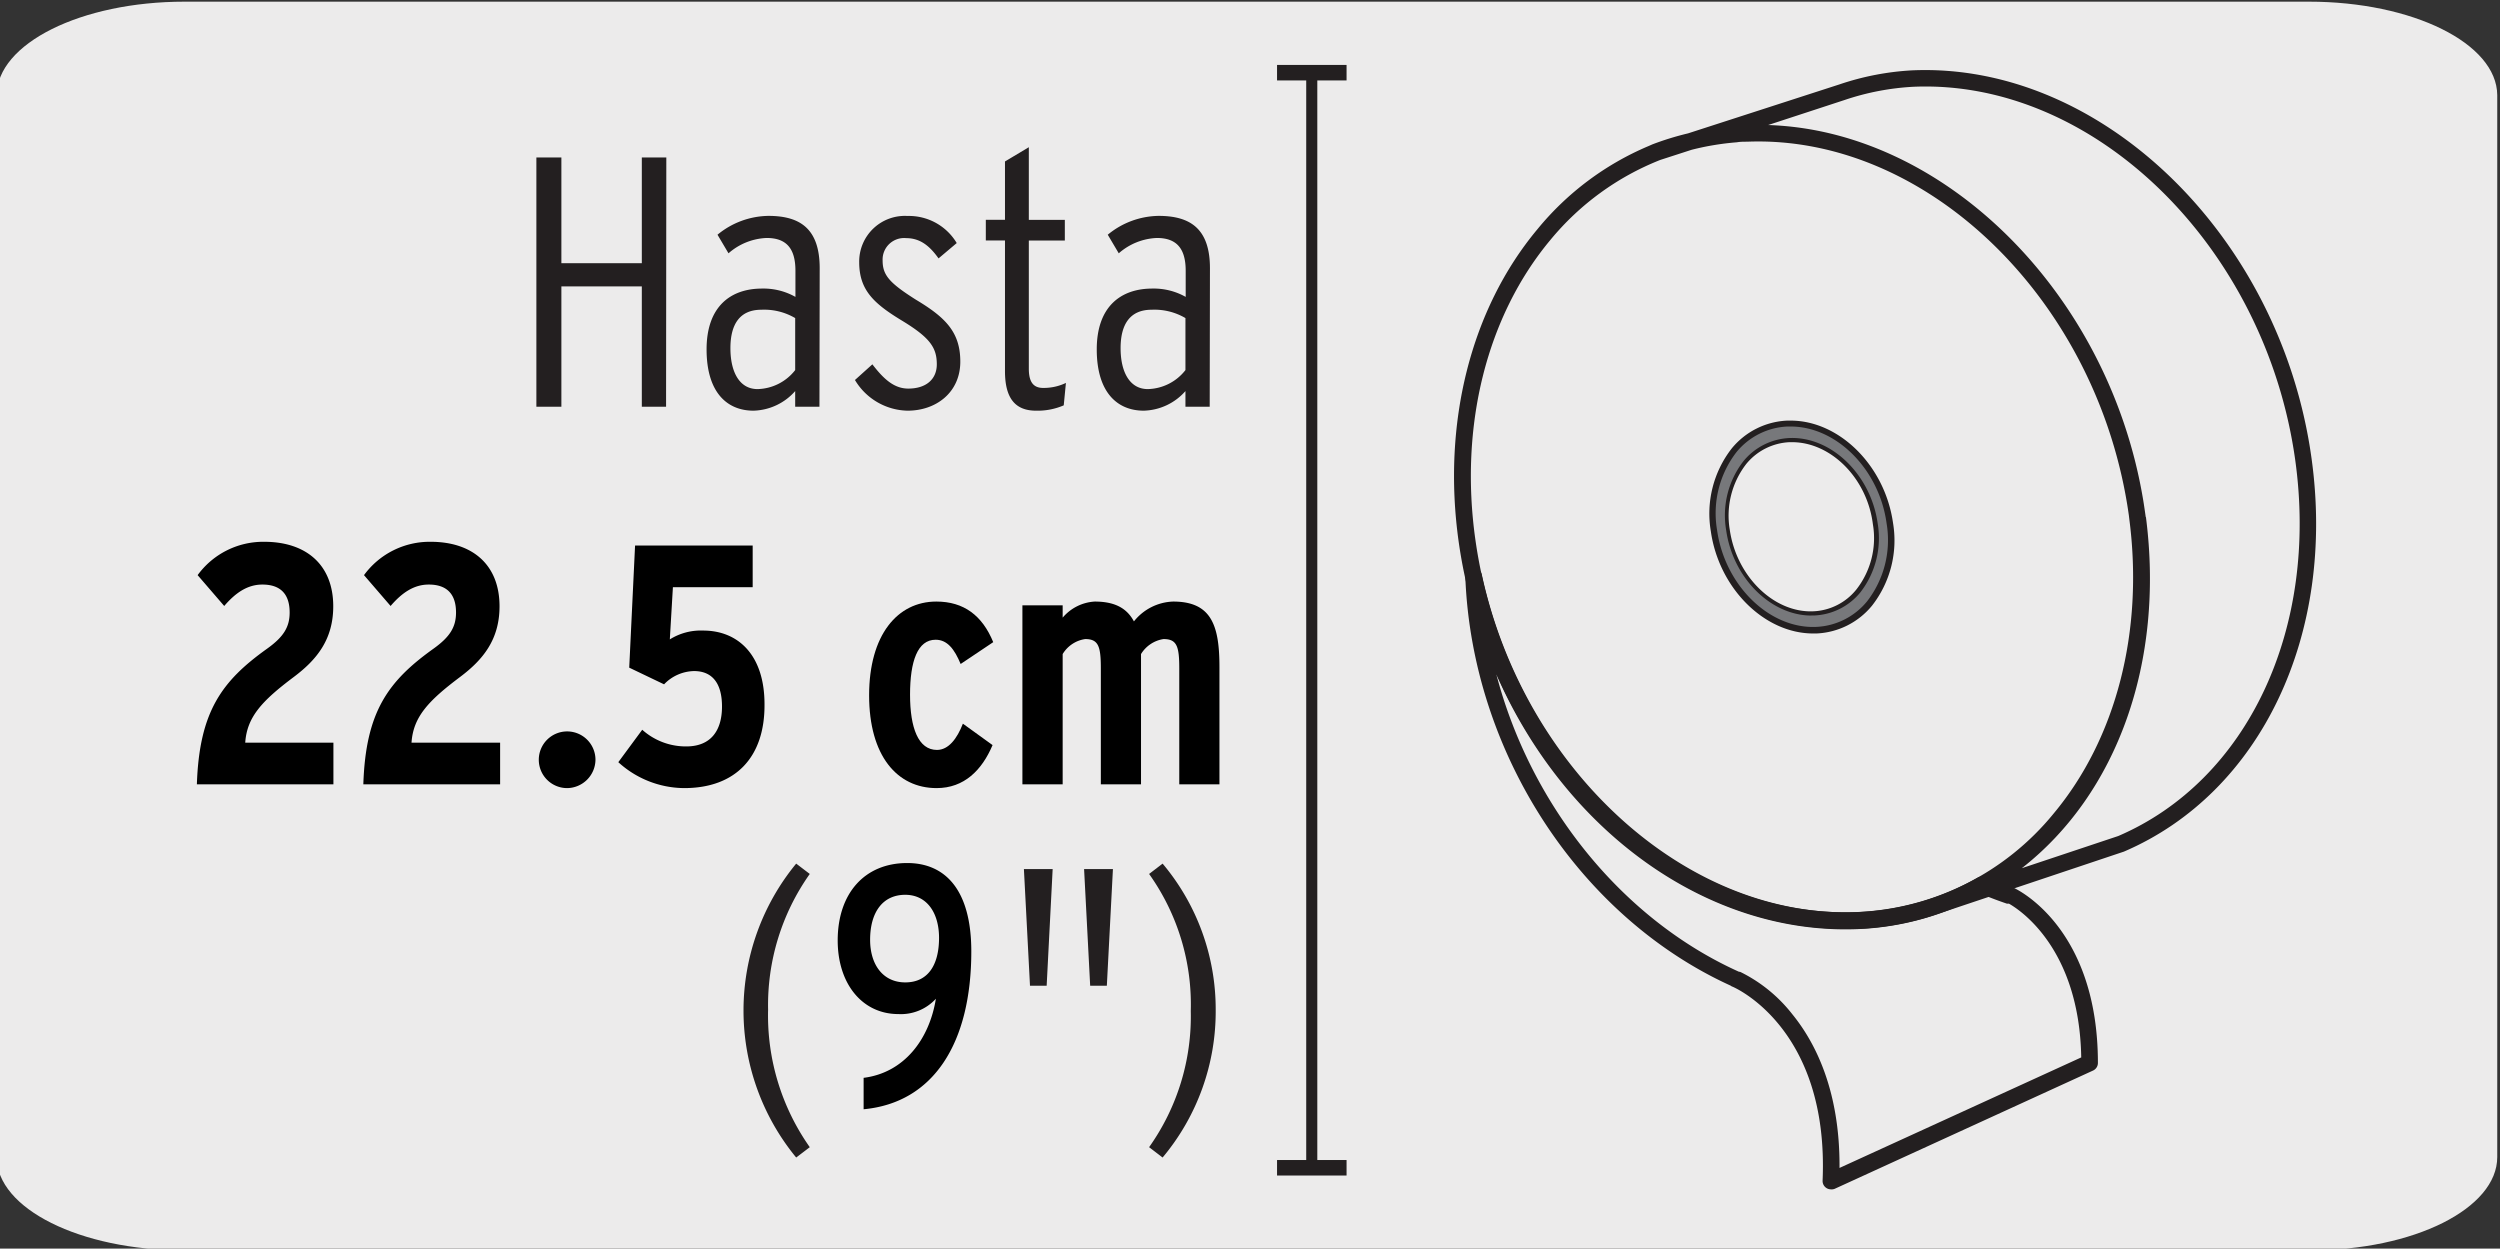 <svg viewBox="0 0 299.93 149.8" xmlns="http://www.w3.org/2000/svg"><rect x="0" y="0" width="299.93" height="149.8" fill="#333333" stroke="none"/><path d="m22.14.2h254.86c12.44 0 22.55 5 22.6 11.21v127.4c0 6.18-10 11.19-22.4 11.19h-255.2c-12.37 0-22.4-5-22.4-11.19v-127.37c.03-6.21 10.11-11.24 22.54-11.24z" fill="#ecebeb"/><g fill="#231f20"><path d="m221.38 110.94c-21.86 0-42.25-20.3-45.87-46-2-14.09 1.42-27.61 9.33-37.1a34.44 34.44 0 0 1 13.61-10 32.64 32.64 0 0 1 4.2-1.36l18.18-5.89a32.41 32.41 0 0 1 8.6-1.66c22.46-1 43.69 19.69 47.38 46 3 21-6 39.83-22.18 46.8l-22.43 7.5a33.61 33.61 0 0 1 -9.35 1.72zm-44.89-46.15c3.51 25.21 23.51 45.21 44.88 45.21h1.43a32.61 32.61 0 0 0 23.95-12c7.63-9.14 11-22.14 9.19-35.75l-.06-.43s0 0 0 0a.17.17 0 0 0 0-.07c-3.62-25.79-24.38-46-46.3-45.13-.41 0-.82 0-1.23.07a32.91 32.91 0 0 0 -5.53.92l-3.82 1.08a33.39 33.39 0 0 0 -13.4 9.78c-7.73 9.27-11 22.51-9.11 36.32zm80.44-2.7c2.41 18.65-4.55 35.42-17.45 43.62l14.78-4.94c15.74-6.77 24.45-25.16 21.56-45.77-3.62-25.79-24.39-46-46.3-45.12a31.19 31.19 0 0 0 -8.39 1.62l-12.32 4h.69 1.45c21.34 0 41.28 19.34 45.59 44.18.1.6.2 1.21.28 1.83.06.16.08.37.11.58z"/><path d="m221.38 111.44c-22.38 0-42.7-20.44-46.38-46.44-2-14.23 1.44-27.9 9.44-37.49a34.66 34.66 0 0 1 13.37-10l.43-.19a34.7 34.7 0 0 1 4.28-1.32l18.15-5.87a32.62 32.62 0 0 1 8.73-1.69c22.69-1 44.17 19.85 47.9 46.41 3 21.25-6.05 40.27-22.49 47.32l-22.87 7.66a34.13 34.13 0 0 1 -9.07 1.61zm-44.38-46.72c3.6 25.63 23.88 45.59 45.78 44.7a32.18 32.18 0 0 0 23.6-11.82c7.51-9 10.82-21.86 9.08-35.3l-.06-.5c-3.6-25.62-24.12-45.66-45.8-44.8-.41 0-.81 0-1.21.07a32.33 32.33 0 0 0 -5.44.9l-3.77 1.22a32.6 32.6 0 0 0 -13.18 9.6c-7.64 9.16-10.92 22.26-9 35.93zm55.45 43.86 3.37-1.13 3.41-2.17c11.57-7.36 18.07-21.28 17.66-37.23.27 11.51-3.16 22.3-9.75 30.2a33.69 33.69 0 0 1 -14.7 10.33zm25-46.56c2.24 17.37-3.42 33.18-14.89 42.14l11.57-3.86c15.53-6.68 24.08-24.85 21.22-45.2-3.6-25.56-24.13-45.62-45.79-44.69a30.85 30.85 0 0 0 -8.27 1.59l-9.16 3c21.07.68 40.66 20 44.92 44.57.11.61.2 1.23.29 1.85l.09.63zm-62-42.24a33.36 33.36 0 0 0 -7.09 5.06 34 34 0 0 1 7.09-5.06zm3.55-1.62-.14.06 3.79-1.22a33.29 33.29 0 0 1 5.2-.9l-3 .2-2 .66a33.54 33.54 0 0 0 -3.85 1.2z"/><path d="m219.65 142.19a.46.46 0 0 1 -.27-.09.47.47 0 0 1 -.22-.43c.82-18.82-11-23.72-11.14-23.77a.35.35 0 0 1 -.13-.08c-18.07-8.2-30.75-27.69-31.59-48.54a.5.5 0 0 1 1-.13c5.16 23.54 23.93 40.85 44.03 40.85h1.45a32 32 0 0 0 14.72-4.21.49.49 0 0 1 .44 0c1.12.48 2.16.87 3.18 1.22a.47.47 0 0 1 .27 0c.4.18 9.79 4.62 9.79 20.57a.51.51 0 0 1 -.29.45l-31 14.19a.5.5 0 0 1 -.24-.03zm-11.11-25.14a17.42 17.42 0 0 1 6.09 4.93c2.69 3.3 5.79 9.24 5.55 18.93l30-13.73c-.11-14-7.9-18.65-9.06-19.27a.28.28 0 0 1 -.2 0c-1-.33-2-.72-3.14-1.18a33.26 33.26 0 0 1 -15 4.22c-19.52.77-38-14.35-45-36 2.67 18.31 14.47 34.77 30.62 42z"/><path d="m219.65 142.69a1 1 0 0 1 -.56-.18 1 1 0 0 1 -.43-.86c.8-18.38-10.7-23.24-10.82-23.28a.72.72 0 0 1 -.21-.12c-18.2-8.29-31-28-31.83-48.95a1 1 0 0 1 2-.26c5.19 23.6 24.73 41.2 45 40.39a31.65 31.65 0 0 0 14.49-4.15 1 1 0 0 1 .9 0c1 .45 2 .83 3 1.17a1 1 0 0 1 .43.08c.4.19 10.07 4.77 10.07 21a1 1 0 0 1 -.59.91l-31 14.19a1 1 0 0 1 -.45.06zm-10.85-26.08a18 18 0 0 1 6.22 5.06c2.64 3.24 5.74 9 5.67 18.45l29-13.26c-.22-13.08-7.38-17.72-8.68-18.45a1.79 1.79 0 0 1 -.25 0c-.94-.32-1.91-.68-2.94-1.11a33.66 33.66 0 0 1 -15 4.17c-17.85.69-35-11.62-43.3-30.56 4.13 15.74 15.09 29.36 29.1 35.67a.8.8 0 0 1 .18.03zm32.84-9c1.59.95 7.92 5.41 8.91 16.79-.96-11.47-7.15-15.78-8.91-16.78zm-62.52-24.55a56.26 56.26 0 0 0 22.29 30.6 56.63 56.63 0 0 1 -22.29-30.6zm-2.33-13.8a55.1 55.1 0 0 0 .54 5.75l.95-.23c-.57-1.78-1.07-3.64-1.49-5.52z"/><path d="m217.53 76c-5.85 0-11.31-5.42-12.28-12.27a12.72 12.72 0 0 1 2.51-9.93 9.11 9.11 0 0 1 6.67-3.34h.39c5.86 0 11.32 5.42 12.29 12.28a12.7 12.7 0 0 1 -2.51 9.91 9.11 9.11 0 0 1 -6.68 3.35zm-11.3-12.41c.92 6.52 6.2 11.65 11.65 11.41a8.14 8.14 0 0 0 6-3 11.71 11.71 0 0 0 2.28-9.15c-.91-6.51-6.12-11.58-11.65-11.41a8.13 8.13 0 0 0 -5.95 3 11.71 11.71 0 0 0 -2.29 9.15z"/></g><path d="m217.64 73.59c-4.89.2-9.5-4.29-10.3-10s2.49-10.59 7.38-10.79 9.5 4.29 10.3 10-2.49 10.56-7.38 10.76m9-10.83c-1-6.77-6.4-12.07-12.17-11.83s-9.66 5.92-8.71 12.7 6.4 12.07 12.16 11.83 9.67-5.92 8.72-12.7" fill="#77787b"/><g fill="#231f20"><path d="m217.53 75.72c-5.74 0-11.09-5.32-12-12.06a12.51 12.51 0 0 1 2.45-9.73 8.85 8.85 0 0 1 6.5-3.25c5.9-.24 11.46 5.16 12.42 12a12.43 12.43 0 0 1 -2.45 9.73 8.85 8.85 0 0 1 -6.5 3.25zm-2.7-24.55h-.37a8.38 8.38 0 0 0 -6.13 3.07 12 12 0 0 0 -2.33 9.35c.93 6.64 6.27 11.87 11.9 11.62a8.35 8.35 0 0 0 6.1-3.07 12 12 0 0 0 2.34-9.34c-.88-6.5-6.02-11.63-11.51-11.63zm2.5 22.68c-4.89 0-9.44-4.52-10.24-10.25a10.59 10.59 0 0 1 2.08-8.28 7.57 7.57 0 0 1 5.54-2.77c5-.19 9.74 4.39 10.56 10.25a10.61 10.61 0 0 1 -2.08 8.27 7.55 7.55 0 0 1 -5.54 2.77h-.32zm-2.33-20.8h-.3a7.12 7.12 0 0 0 -5.18 2.59 10.13 10.13 0 0 0 -2 7.89c.79 5.61 5.29 10 10 9.81a7 7 0 0 0 5.17-2.59 10 10 0 0 0 2-7.88c-.69-5.49-5.02-9.82-9.69-9.82z"/><path d="m79.91 48.8h-2.91v-14.44h-9.65v14.44h-3v-29.91h3v12.69h9.65v-12.69h2.94z"/><path d="m98.31 48.8h-2.91v-1.88a6.9 6.9 0 0 1 -5 2.35c-3.2 0-5.63-2.22-5.63-7.35s2.86-7.3 6.66-7.3a7.8 7.8 0 0 1 4 1v-3.14c0-2.69-1.1-3.93-3.46-3.93a7.36 7.36 0 0 0 -4.57 1.84l-1.32-2.23a9.78 9.78 0 0 1 6.11-2.26c3.8 0 6.15 1.54 6.15 6.28zm-2.91-4.4v-6.24a7.35 7.35 0 0 0 -4.06-1c-2.56 0-3.71 1.71-3.71 4.61s1.11 4.91 3.25 4.91a5.89 5.89 0 0 0 4.52-2.28z"/><path d="m115.21 43.38c0 3.71-2.91 5.89-6.32 5.89a7.52 7.52 0 0 1 -6.32-3.68l2.09-1.88c1.41 1.84 2.65 2.91 4.31 2.91 2.18 0 3.42-1.16 3.42-2.91 0-2-.81-3.2-4.19-5.25s-5.12-3.67-5.12-7a5.48 5.48 0 0 1 5.81-5.55 6.67 6.67 0 0 1 5.89 3.25l-2.18 1.84c-1-1.4-2.13-2.43-3.88-2.43a2.58 2.58 0 0 0 -2.83 2.69c0 1.75.82 2.69 4 4.7 3.52 2.11 5.32 3.87 5.32 7.42z"/><path d="m127.88 45.94-.26 2.69a7.91 7.91 0 0 1 -3.33.64c-2.56 0-3.72-1.58-3.72-4.74v-15.68h-2.3v-2.48h2.3v-7l2.86-1.71v8.72h4.32v2.48h-4.32v15.37c0 1.62.56 2.31 1.72 2.31a6.16 6.16 0 0 0 2.73-.6z"/><path d="m145.13 48.8h-2.91v-1.88a6.9 6.9 0 0 1 -5 2.35c-3.2 0-5.64-2.22-5.64-7.35s2.87-7.3 6.67-7.3a7.8 7.8 0 0 1 4 1v-3.14c0-2.69-1.11-3.93-3.46-3.93a7.36 7.36 0 0 0 -4.57 1.84l-1.32-2.23a9.77 9.77 0 0 1 6.1-2.26c3.8 0 6.16 1.54 6.16 6.28zm-2.91-4.4v-6.24a7.35 7.35 0 0 0 -4.06-1c-2.56 0-3.72 1.71-3.72 4.61s1.12 4.91 3.26 4.91a5.89 5.89 0 0 0 4.52-2.28z"/><path d="m97.15 137.63-1.63 1.24a27.75 27.75 0 0 1 0-35.26l1.63 1.24a27.22 27.22 0 0 0 -5 16.28 27.43 27.43 0 0 0 5 16.5z"/><path d="m126.29 104.26-.72 14h-2l-.73-14zm7.23 0-.73 14h-2l-.73-14z"/><path d="m145.85 121.13a27.28 27.28 0 0 1 -6.37 17.74l-1.62-1.24a27.1 27.1 0 0 0 5-16.33 27 27 0 0 0 -5-16.45l1.62-1.24a27.13 27.13 0 0 1 6.37 17.52z"/></g><path d="m103.61 133.08v-3.77c4.86-.61 7.89-4.62 8.67-9.49a5.67 5.67 0 0 1 -4.5 1.84c-4.34 0-7.28-3.64-7.28-8.83 0-5.65 3.23-9.29 8.34-9.29 4.54 0 7.69 3.19 7.69 10.6 0 11-4.53 18.16-12.92 18.94zm5-25.73c-2.7 0-4.22 2.08-4.22 5.4 0 3 1.56 5.11 4.22 5.11s4.05-2 4.05-5.36c-.01-3.03-1.49-5.15-4.06-5.15z"/><path d="m156.71 8.72h1.33v131.38h-1.33z" fill="#231f20"/><path d="m153.21 139.17h8.34v1.86h-8.34z" fill="#231f20"/><path d="m153.21 7.79h8.34v1.86h-8.34z" fill="#231f20"/><path d="m23.62 94.1c.29-8.75 3-12.4 8.43-16.28 2-1.43 2.7-2.62 2.7-4.34 0-2.25-1.14-3.35-3.27-3.35-1.8 0-3.23 1-4.58 2.57l-3.19-3.7a9.74 9.74 0 0 1 8-4c5 0 8.27 2.74 8.27 7.74 0 4-2 6.42-4.71 8.46-3.88 2.91-5.64 4.83-5.85 7.9h10.58v5z"/><path d="m43.59 94.1c.28-8.75 3-12.4 8.42-16.28 2-1.43 2.7-2.62 2.7-4.34 0-2.25-1.14-3.35-3.27-3.35-1.8 0-3.23 1-4.58 2.57l-3.19-3.7a9.76 9.76 0 0 1 8-4c5 0 8.26 2.74 8.26 7.74 0 4-2 6.42-4.71 8.46-3.88 2.91-5.64 4.83-5.85 7.9h10.63v5z"/><path d="m68.05 94.55a3.4 3.4 0 1 1 3.39-3.4 3.44 3.44 0 0 1 -3.39 3.4z"/><path d="m82.08 94.55a11.83 11.83 0 0 1 -7.9-3.11l2.87-3.89a7.84 7.84 0 0 0 5.28 2c2.94 0 4.29-1.88 4.29-4.79s-1.27-4.25-3.35-4.25a5.11 5.11 0 0 0 -3.6 1.59l-4.18-2 .7-14.65h14.11v5h-9.57l-.37 6.26a7 7 0 0 1 4-1.06c4.17 0 7.36 2.9 7.36 8.84.05 6.38-3.5 10.06-9.64 10.06z"/><path d="m115.25 79.66c-.73-1.76-1.59-2.91-3-2.91-2.17 0-3.07 2.58-3.07 6.59s1 6.63 3.23 6.63c1.39 0 2.41-1.35 3.11-3.15l3.56 2.57c-1.27 3-3.4 5.16-6.71 5.16-4.75 0-8.1-3.89-8.1-11.13s3.4-11.25 8.06-11.25c3.31 0 5.52 1.68 6.83 4.87z"/><path d="m141.48 94.1v-13.91c0-2.66-.29-3.52-1.89-3.52a3.84 3.84 0 0 0 -2.7 1.8v15.63h-4.82v-13.91c0-2.66-.29-3.52-1.88-3.52a3.8 3.8 0 0 0 -2.7 1.8v15.63h-4.83v-21.48h4.83v1.48a5.45 5.45 0 0 1 3.84-1.93c2.62 0 3.93.94 4.71 2.38a6.27 6.27 0 0 1 4.7-2.38c4.58 0 5.56 2.83 5.56 7.86v14.07z"/></svg>